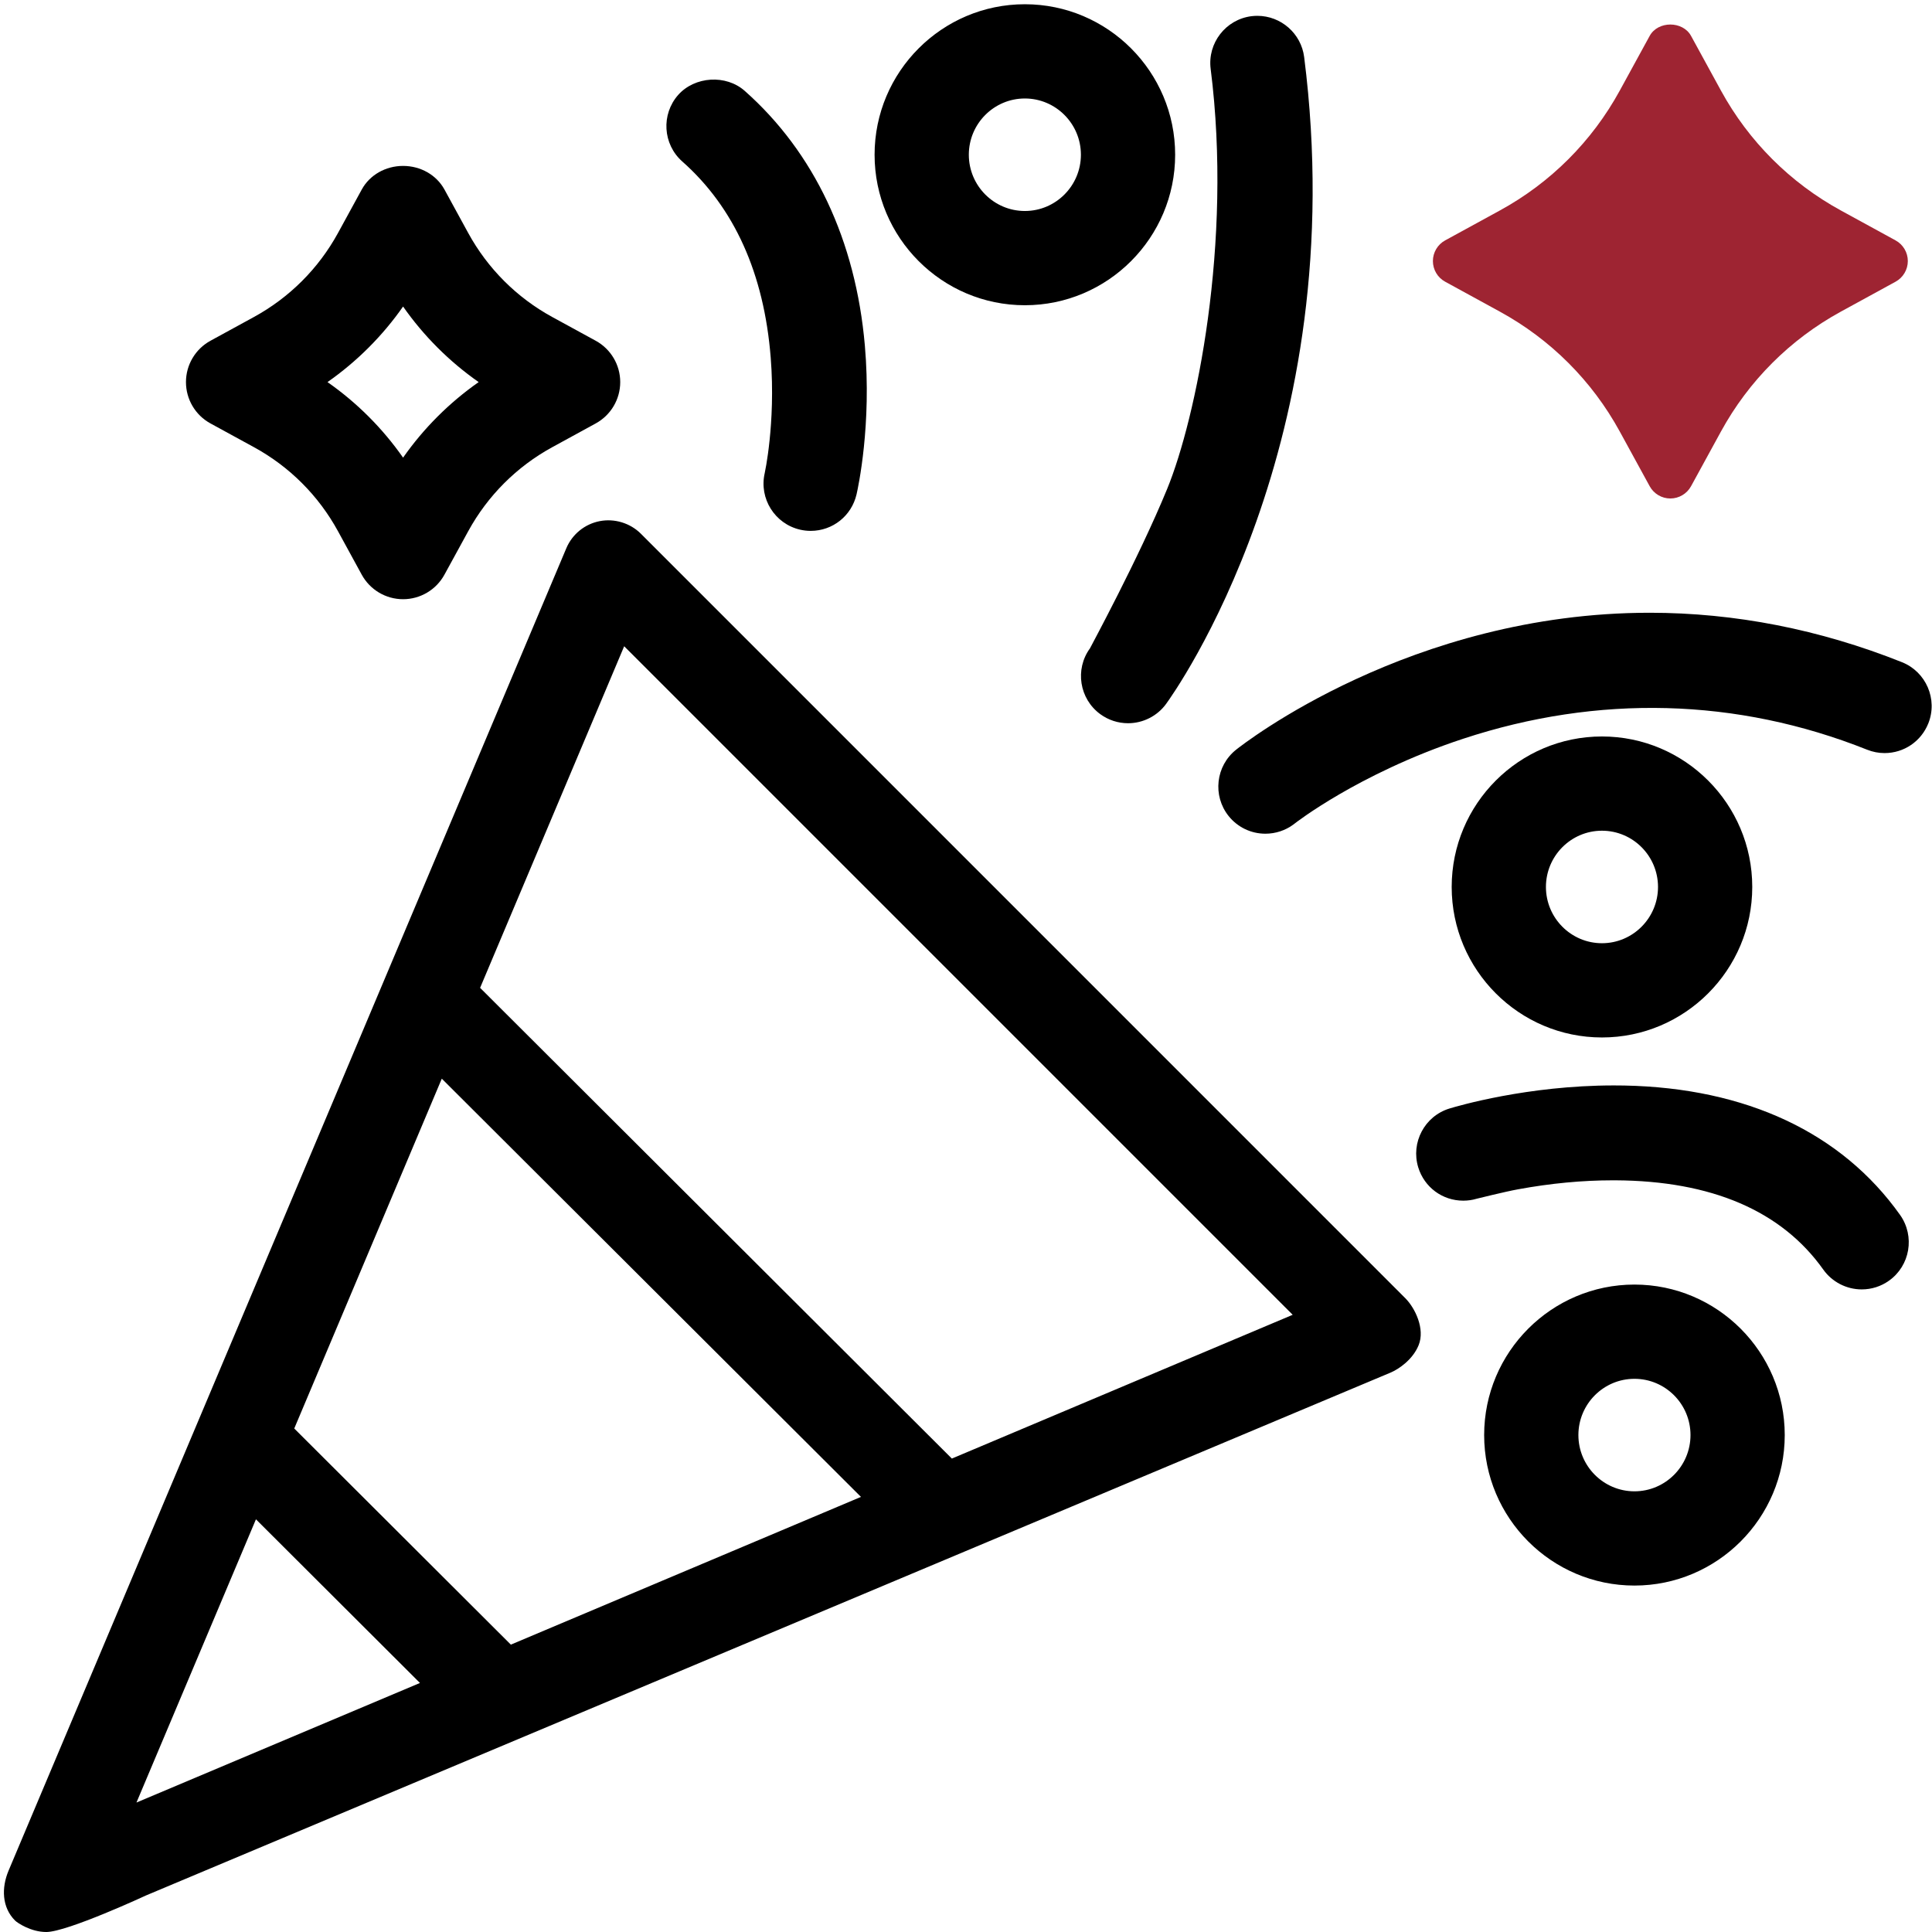 <svg xmlns="http://www.w3.org/2000/svg" width="82" height="82" viewBox="0 0 82 82" xml:space="preserve">  <path d="m25.283 14.462-1.847-1.009c-1.506-.824-2.738-2.056-3.563-3.563l-1.01-1.848c-.339-.617-1.011-1-1.756-1-.744.001-1.416.385-1.753 1.002L14.345 9.89c-.824 1.505-2.056 2.737-3.563 3.562l-1.848 1.01c-.642.351-1.041 1.023-1.041 1.755s.398 1.404 1.041 1.755l1.847 1.009c1.507.824 2.739 2.056 3.563 3.563l1.009 1.847c.351.642 1.023 1.041 1.755 1.041.73 0 1.403-.398 1.755-1.041l1.01-1.846c.826-1.508 2.058-2.74 3.563-3.563l1.847-1.01c.642-.351 1.041-1.023 1.041-1.755 0-.731-.399-1.404-1.041-1.755zm-4.967 1.755c-1.245.871-2.336 1.961-3.208 3.207-.871-1.245-1.962-2.336-3.208-3.207 1.246-.871 2.337-1.961 3.208-3.207.871 1.246 1.963 2.337 3.208 3.207z"></path>  <path fill="#9E2432" d="M80.454 10.203 78.13 8.932c-2.151-1.176-3.91-2.935-5.086-5.085l-1.271-2.324c-.353-.643-1.405-.642-1.755 0l-1.271 2.324c-1.176 2.15-2.935 3.909-5.086 5.085l-2.324 1.271c-.32.175-.52.512-.52.877s.199.702.521.877l2.323 1.271c2.152 1.177 3.91 2.935 5.086 5.085l1.271 2.324c.176.321.512.52.877.52s.702-.199.878-.52l1.271-2.324c1.176-2.15 2.935-3.909 5.085-5.085l2.324-1.271c.321-.175.521-.512.521-.877s-.199-.702-.52-.877z"></path>  <path d="M69.371 54.521c-3.518 0-6.379 2.865-6.379 6.387 0 3.522 2.861 6.388 6.379 6.388s6.379-2.865 6.379-6.388c0-3.521-2.861-6.387-6.379-6.387zm0 8.775c-1.312 0-2.379-1.071-2.379-2.388s1.067-2.387 2.379-2.387 2.379 1.07 2.379 2.387-1.067 2.388-2.379 2.388zM43.498.18c-3.517 0-6.378 2.865-6.378 6.387s2.861 6.388 6.378 6.388c3.518 0 6.379-2.866 6.379-6.388S47.016.18 43.498.18zm0 8.775c-1.312 0-2.378-1.071-2.378-2.388s1.067-2.387 2.378-2.387 2.379 1.071 2.379 2.387-1.067 2.388-2.379 2.388zm24.494 22.303c-3.517 0-6.378 2.865-6.378 6.387s2.861 6.388 6.378 6.388c3.518 0 6.379-2.866 6.379-6.388s-2.861-6.387-6.379-6.387zm0 8.775c-1.312 0-2.378-1.071-2.378-2.388s1.066-2.387 2.378-2.387 2.379 1.071 2.379 2.387-1.067 2.388-2.379 2.388zM59.646 55.1 27.197 22.649c-.451-.448-1.114-.653-1.745-.53-.634.124-1.163.554-1.415 1.149L.365 79.392c-.308.73-.288 1.563.276 2.124.101.099.673.484 1.323.484.891 0 4.248-1.558 4.248-1.558l52.816-22.188c.318-.135.925-.53 1.182-1.157.286-.7-.157-1.589-.564-1.997zM40.4 61.906 20.377 41.927l6.115-14.498 28.374 28.375L40.4 61.906zM12.489 60.63l6.262-14.848 17.791 17.751-14.86 6.27-9.193-9.173zM5.792 76.505l5.071-12.021 6.961 6.946-12.032 5.075zm30.915-61.842c-.389-4.46-2.152-8.197-5.099-10.806-.794-.703-2.118-.621-2.823.171-.73.826-.654 2.092.171 2.824 2.208 1.954 3.471 4.754 3.755 8.324.114 1.428.038 2.688-.046 3.494-.045.442-.098.799-.14 1.046l-.069.37c-.245 1.074.43 2.148 1.504 2.395.147.034.298.051.447.051.936 0 1.736-.638 1.948-1.552.067-.293.645-2.958.352-6.317zm43.939 36.904c-2.481-3.492-6.53-5.392-11.707-5.494l-.444-.004c-3.667 0-6.647.88-6.976.98-1.054.323-1.647 1.443-1.325 2.497.26.846 1.027 1.414 1.911 1.414.197 0 .395-.029.56-.08 0 0 1.226-.305 1.764-.402 1.38-.254 2.734-.382 4.027-.382h.103c4.088.021 7.057 1.297 8.827 3.789.374.526.984.841 1.631.841.418 0 .818-.128 1.156-.369.898-.636 1.111-1.887.473-2.79zM55.352 2.419c-.127-.996-.981-1.747-1.988-1.747-.08 0-.161.005-.249.015-1.094.14-1.87 1.143-1.731 2.236.941 7.412-.632 14.867-1.845 17.825-1.203 2.934-3.283 6.77-3.278 6.77-.647.89-.451 2.143.438 2.793.346.252.753.385 1.18.385.636 0 1.238-.306 1.612-.818.323-.444 7.945-11.065 5.861-27.459z"></path>  <path d="M80.727 28.106c-3.491-1.393-7.094-2.099-10.708-2.099-10.148 0-17.26 5.578-17.558 5.815-.861.687-1.004 1.947-.316 2.811.382.478.952.752 1.564.752.429 0 .85-.14 1.184-.388l.182-.138c.085-.063.208-.151.37-.263.328-.226.809-.539 1.424-.897 1.127-.654 2.948-1.592 5.226-2.342 5.724-1.888 11.628-1.739 17.15.462.237.095.487.144.741.144.822 0 1.551-.494 1.858-1.26.408-1.023-.094-2.188-1.117-2.597z"></path></svg>